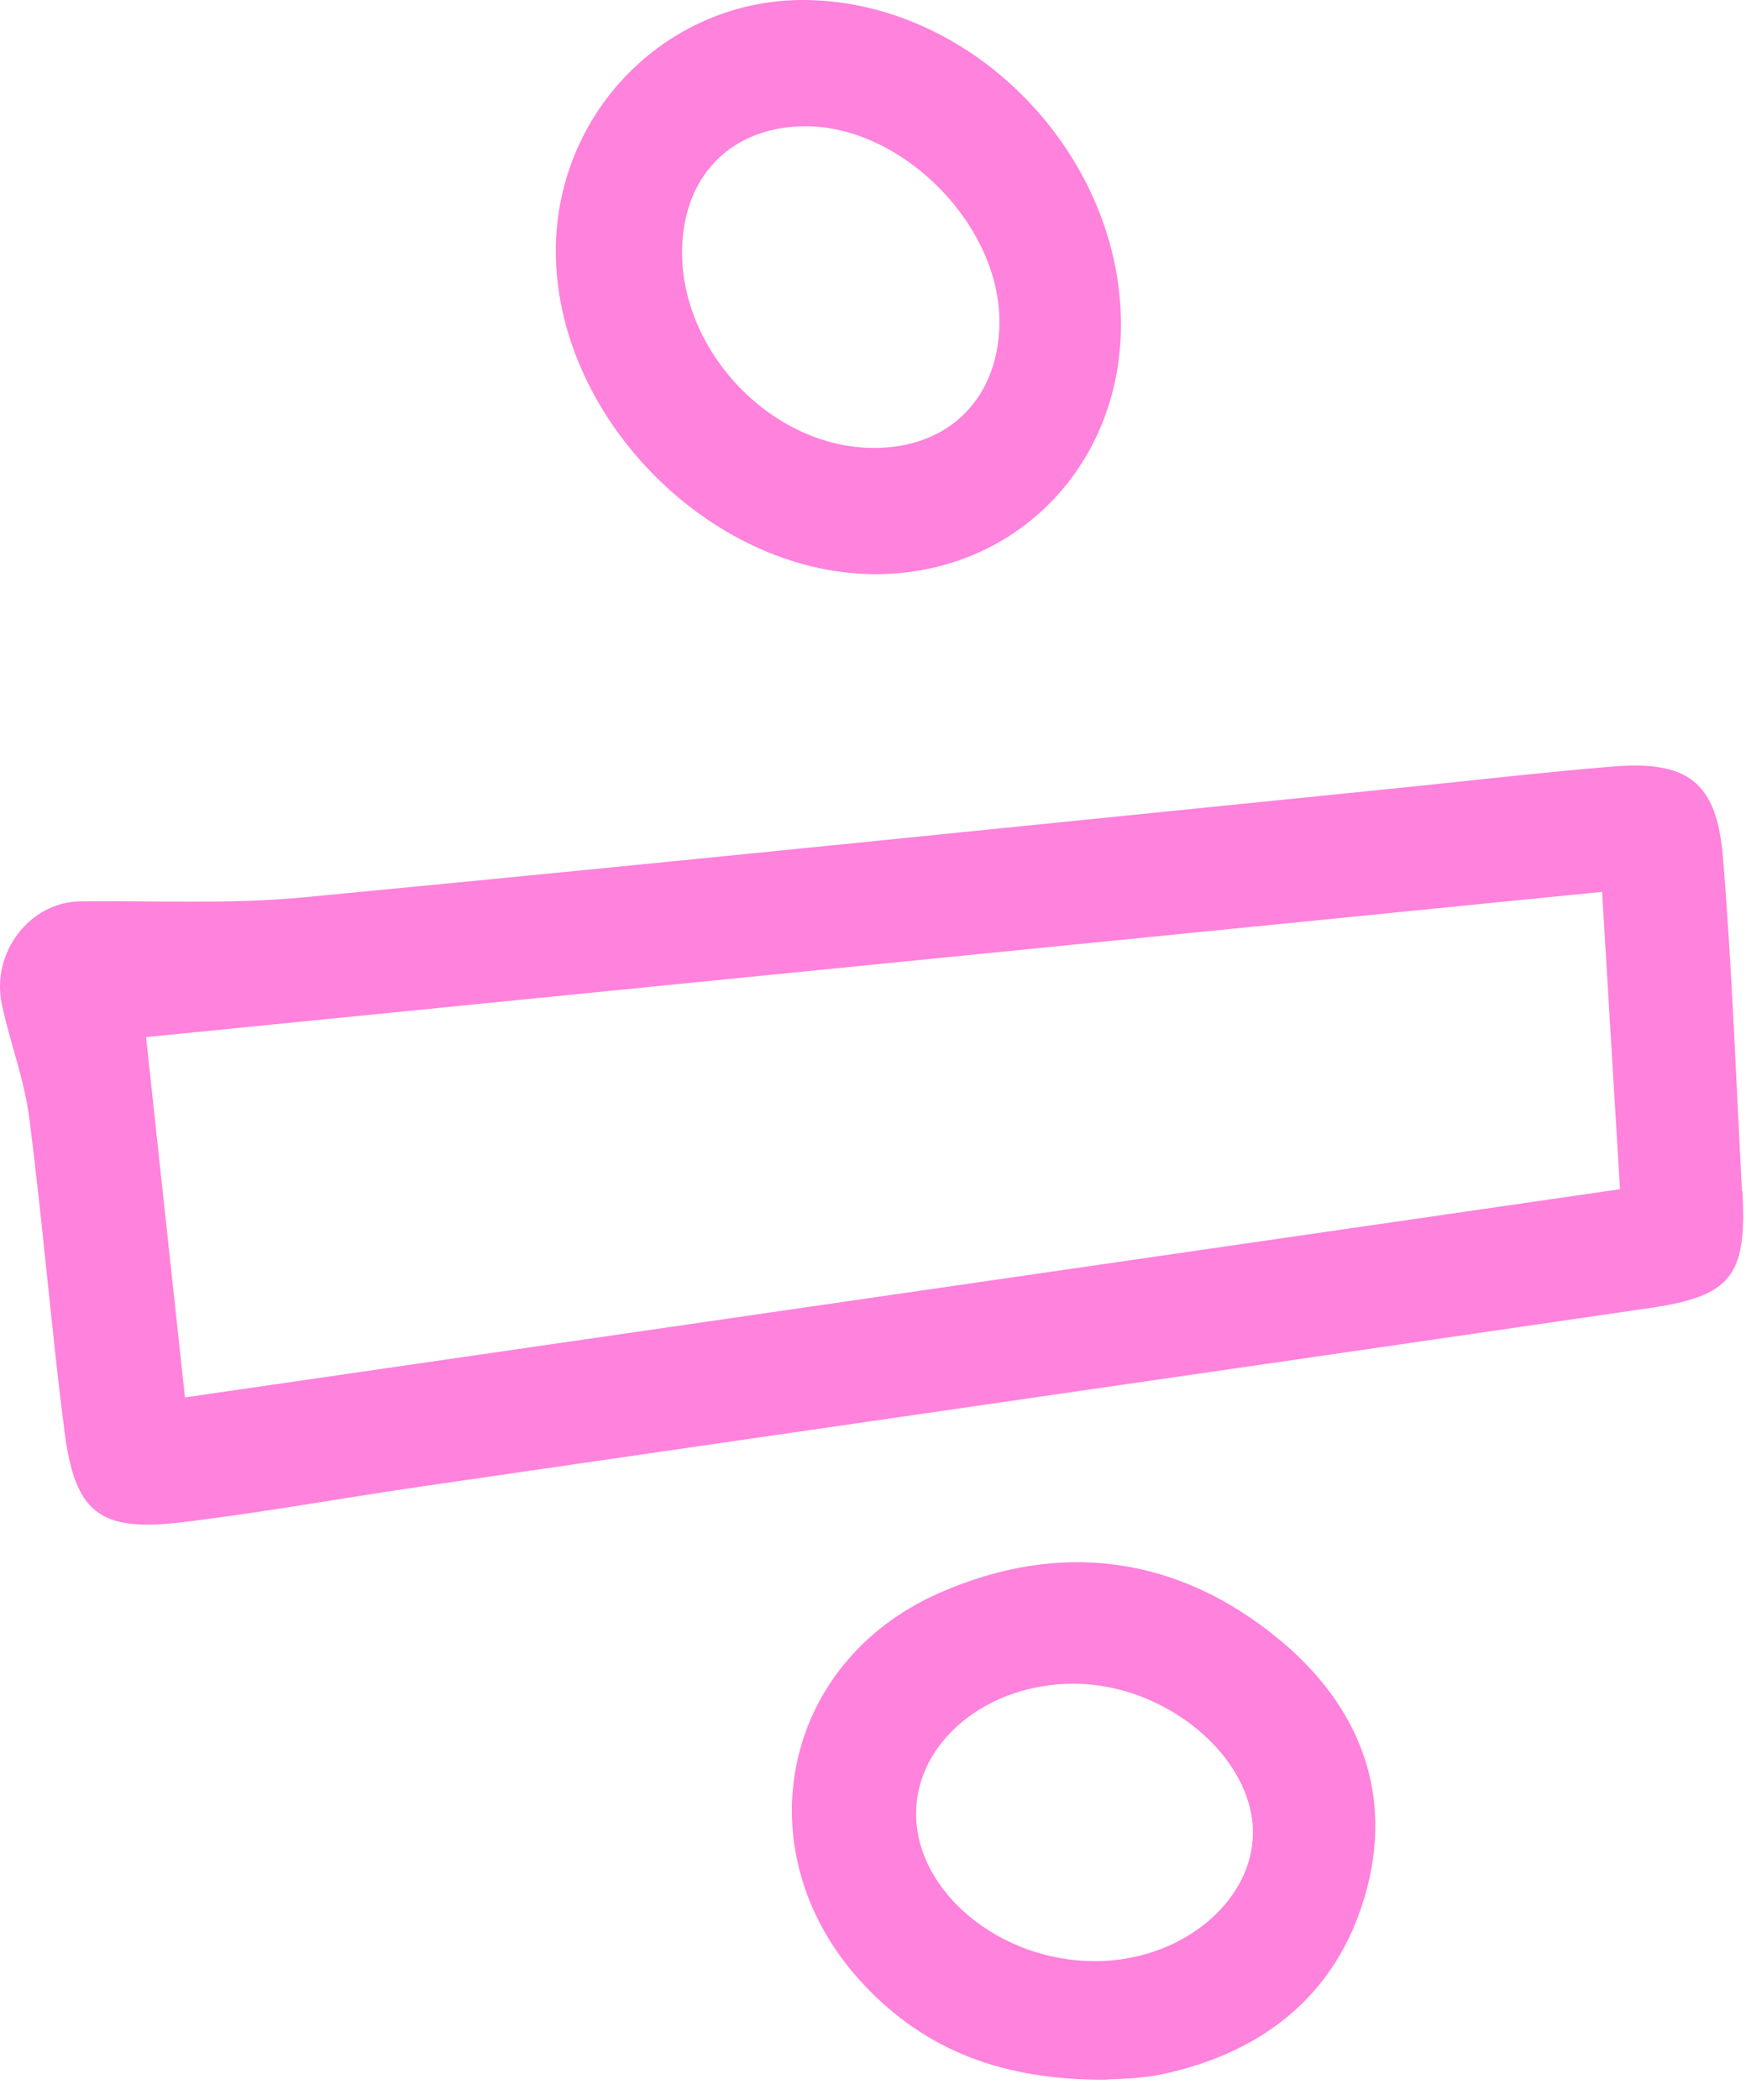 <svg width="79" height="95" viewBox="0 0 79 95" fill="none" xmlns="http://www.w3.org/2000/svg">
<path d="M78.839 53.881C79.049 57.701 78.359 58.631 74.609 59.171C56.139 61.871 37.659 64.531 19.189 67.221C15.519 67.751 11.879 68.421 8.199 68.861C4.479 69.301 3.379 68.421 2.909 64.681C2.309 59.981 1.929 55.251 1.319 50.541C1.099 48.801 0.439 47.131 0.079 45.401C-0.401 43.061 1.369 40.801 3.619 40.771C6.989 40.731 10.379 40.911 13.719 40.591C30.099 39.031 46.459 37.341 62.819 35.691C66.209 35.351 69.599 34.951 72.989 34.671C76.379 34.401 77.679 35.381 77.959 38.791C78.369 43.811 78.549 48.851 78.819 53.881H78.839ZM8.359 63.211C30.159 60.051 51.469 56.951 73.299 53.791C73.019 49.201 72.769 45.011 72.489 40.341C50.269 42.561 28.689 44.711 6.609 46.911C7.209 52.501 7.759 57.571 8.369 63.211H8.359Z" fill="#FF82DC"/>
<path d="M50.719 14.751C50.679 21.181 45.829 26.031 39.499 25.971C32.039 25.891 25.079 18.761 25.149 11.241C25.209 4.961 30.289 -0.079 36.479 0.001C44.079 0.101 50.759 7.031 50.719 14.751ZM36.399 5.711C33.239 5.741 31.099 7.751 30.879 10.901C30.559 15.501 34.559 20.011 39.159 20.251C42.719 20.431 45.159 18.191 45.219 14.661C45.299 10.211 40.829 5.681 36.399 5.711Z" fill="#FF82DC"/>
<path d="M50.1 94.07C45.4 94.11 41.9 92.76 39.1 89.79C33.62 83.99 35.21 75.26 42.51 72.05C47.96 69.66 53.3 70.35 57.93 74.2C61.52 77.19 63.09 81.16 61.76 85.75C60.45 90.26 57.12 92.86 52.56 93.83C51.55 94.04 50.5 94.03 50.09 94.06L50.1 94.07ZM49.5 88.71C53.39 88.73 56.68 86.07 56.69 82.89C56.69 79.45 52.73 76.16 48.58 76.16C44.65 76.16 41.47 78.78 41.45 82.01C41.43 85.55 45.2 88.69 49.5 88.71Z" fill="#FF82DC"/>
</svg>
